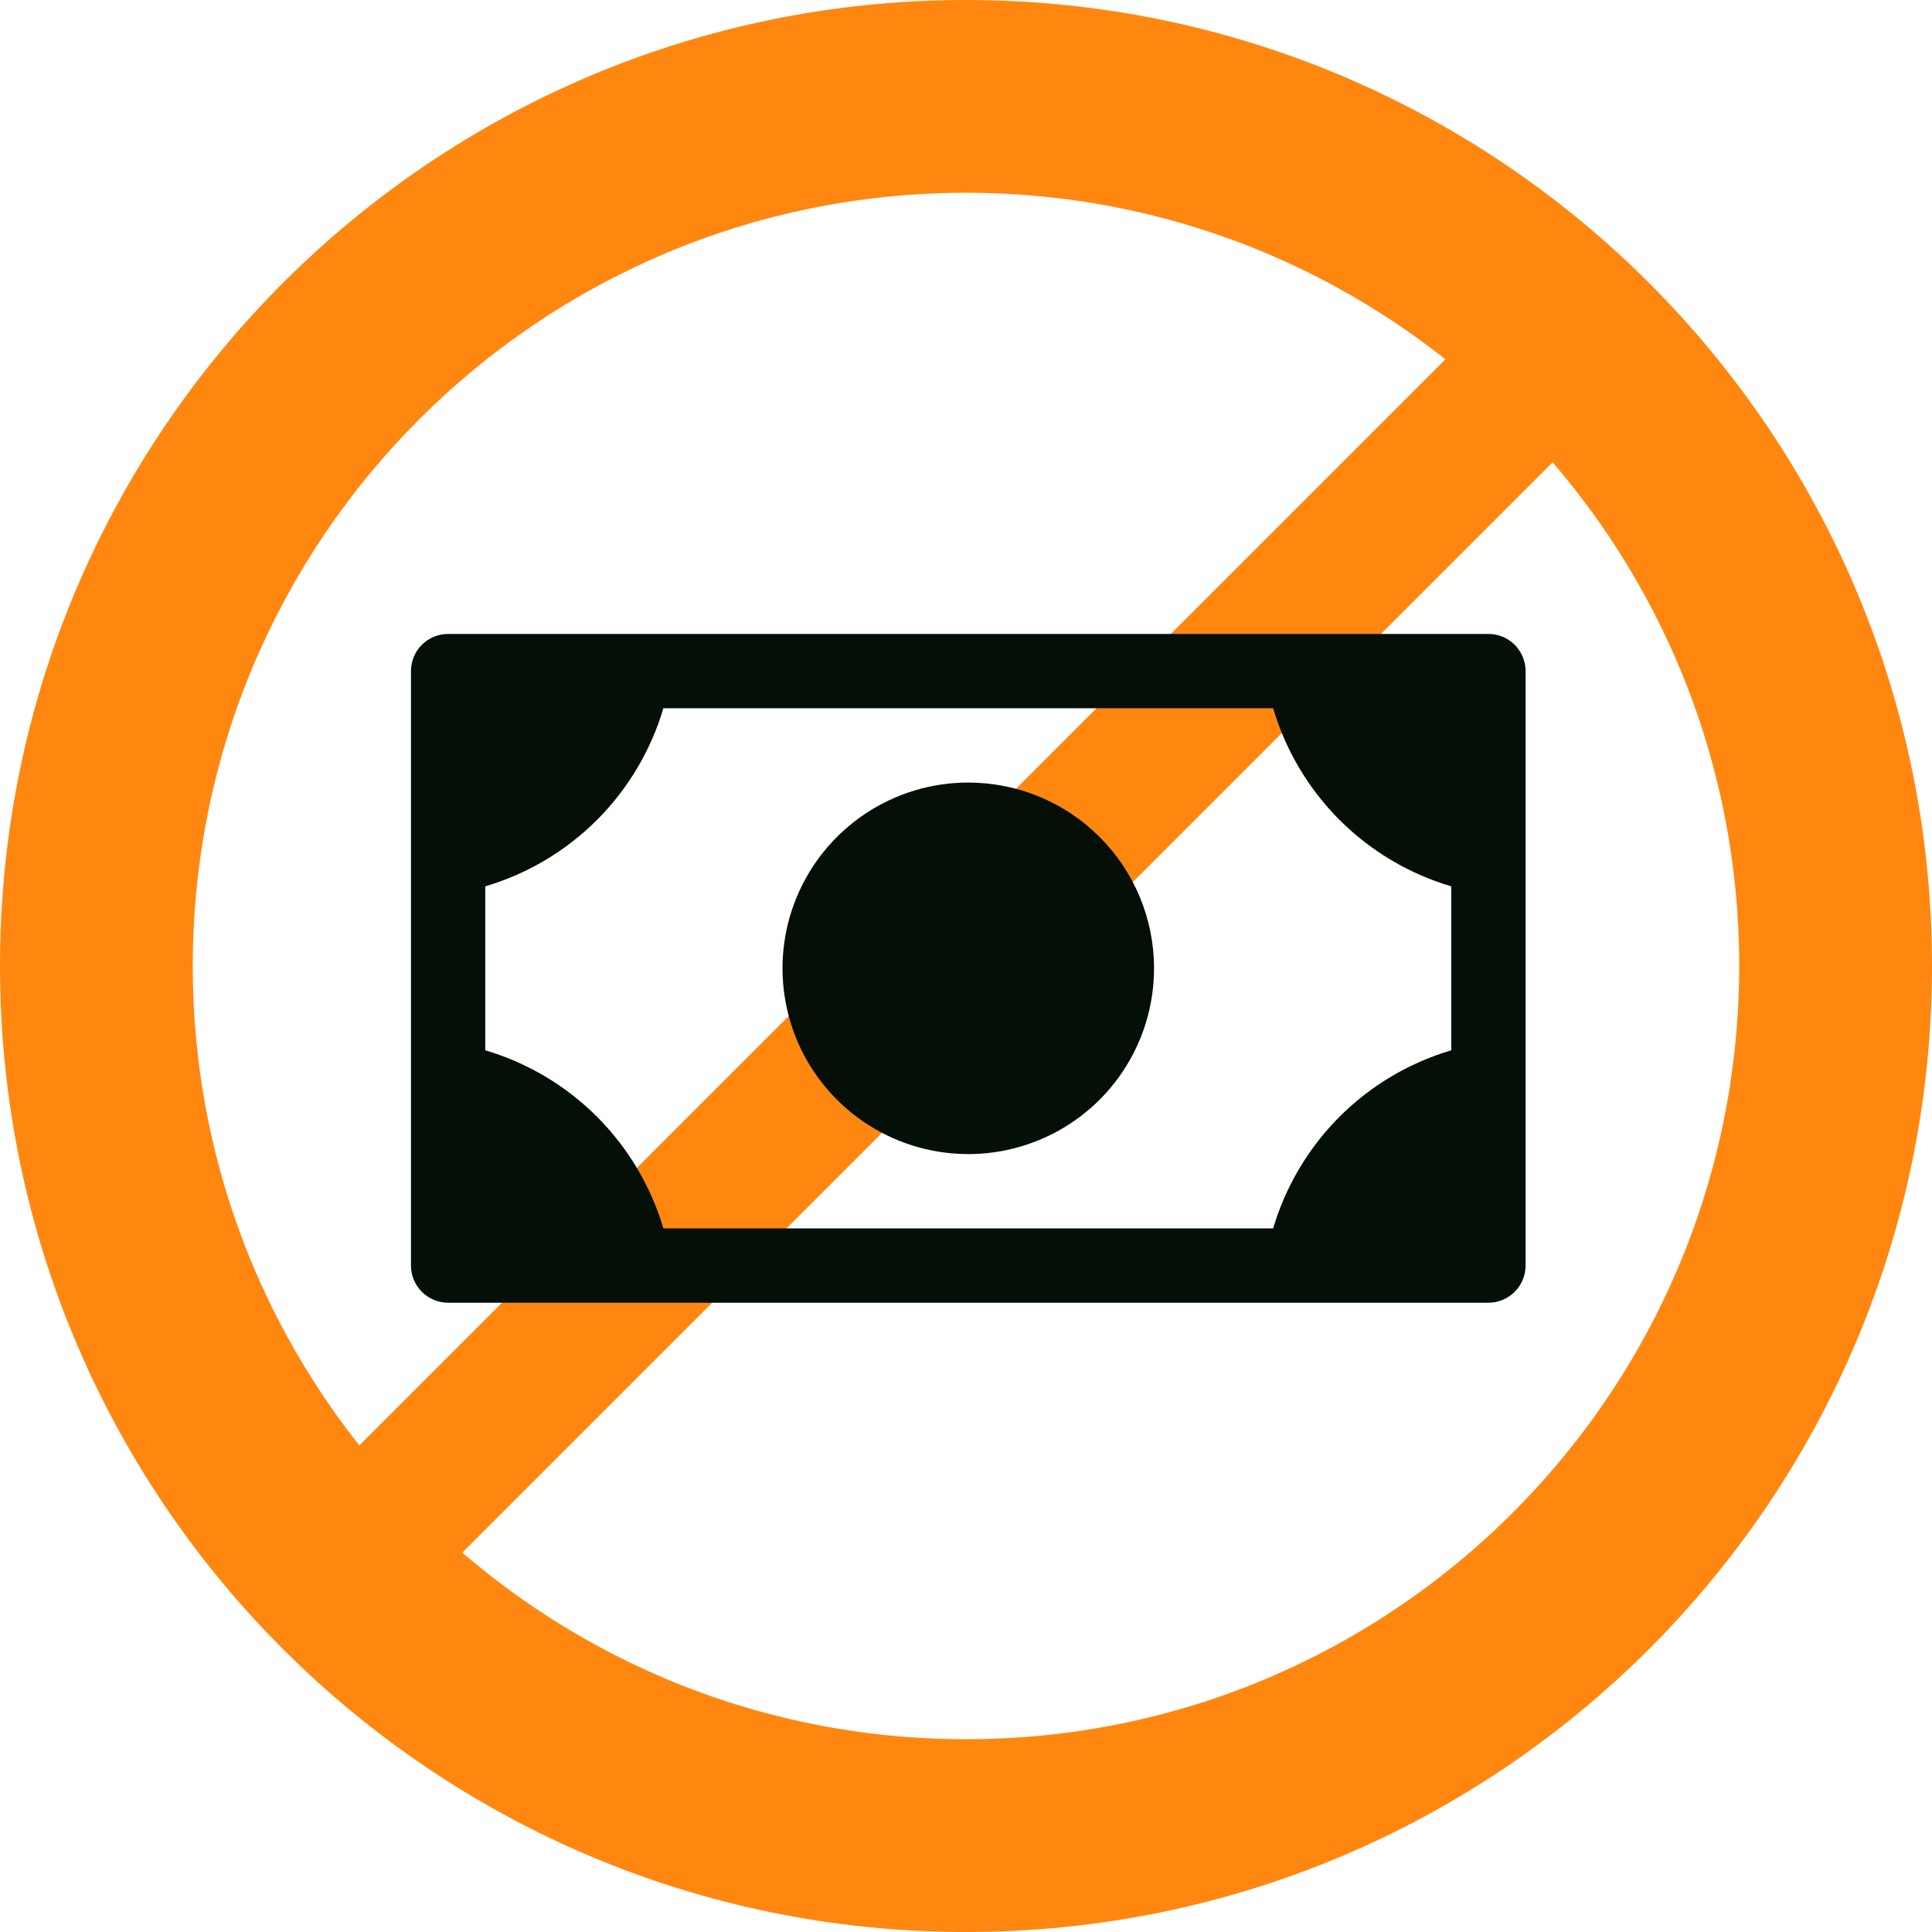 <svg width="64" height="64" viewBox="0 0 64 64" fill="none" xmlns="http://www.w3.org/2000/svg">
<path d="M32 0C49.673 0 64 14.327 64 32C64 49.673 49.673 64 32 64C14.327 64 0 49.673 0 32C0 14.327 14.327 0 32 0ZM32 6.386C17.854 6.386 6.386 17.854 6.386 32C6.386 46.146 17.854 57.614 32 57.614C35.518 57.614 38.87 56.904 41.922 55.621L42.528 55.356C50.268 51.862 55.959 44.634 57.307 35.969L57.424 35.126C57.548 34.101 57.614 33.058 57.614 32C57.614 17.854 46.146 6.386 32 6.386Z" fill="#FF8710"/>
<rect x="49.939" y="9.846" width="4.923" height="58.092" transform="rotate(45 49.939 9.846)" fill="#FF8710"/>
<path d="M38.229 32.077C38.229 33.294 37.868 34.484 37.192 35.496C36.516 36.508 35.554 37.297 34.43 37.762C33.306 38.228 32.068 38.35 30.875 38.112C29.681 37.875 28.584 37.289 27.724 36.428C26.863 35.568 26.277 34.471 26.04 33.278C25.802 32.084 25.924 30.846 26.39 29.722C26.855 28.598 27.644 27.636 28.656 26.96C29.668 26.284 30.858 25.923 32.075 25.923C33.707 25.923 35.272 26.571 36.426 27.726C37.581 28.88 38.229 30.445 38.229 32.077ZM50.537 22.231V41.923C50.537 42.249 50.407 42.562 50.176 42.793C49.945 43.024 49.632 43.154 49.306 43.154H14.844C14.518 43.154 14.205 43.024 13.974 42.793C13.743 42.562 13.614 42.249 13.614 41.923V22.231C13.614 21.904 13.743 21.591 13.974 21.36C14.205 21.13 14.518 21 14.844 21H49.306C49.632 21 49.945 21.13 50.176 21.36C50.407 21.591 50.537 21.904 50.537 22.231ZM48.075 29.361C46.678 28.948 45.406 28.192 44.375 27.162C43.345 26.131 42.588 24.859 42.175 23.462H21.975C21.562 24.859 20.805 26.131 19.775 27.162C18.744 28.192 17.473 28.948 16.075 29.361V34.792C17.473 35.206 18.744 35.962 19.775 36.992C20.805 38.023 21.562 39.295 21.975 40.692H42.175C42.588 39.295 43.345 38.023 44.375 36.992C45.406 35.962 46.678 35.206 48.075 34.792V29.361Z" fill="#030F07"/>
</svg>
